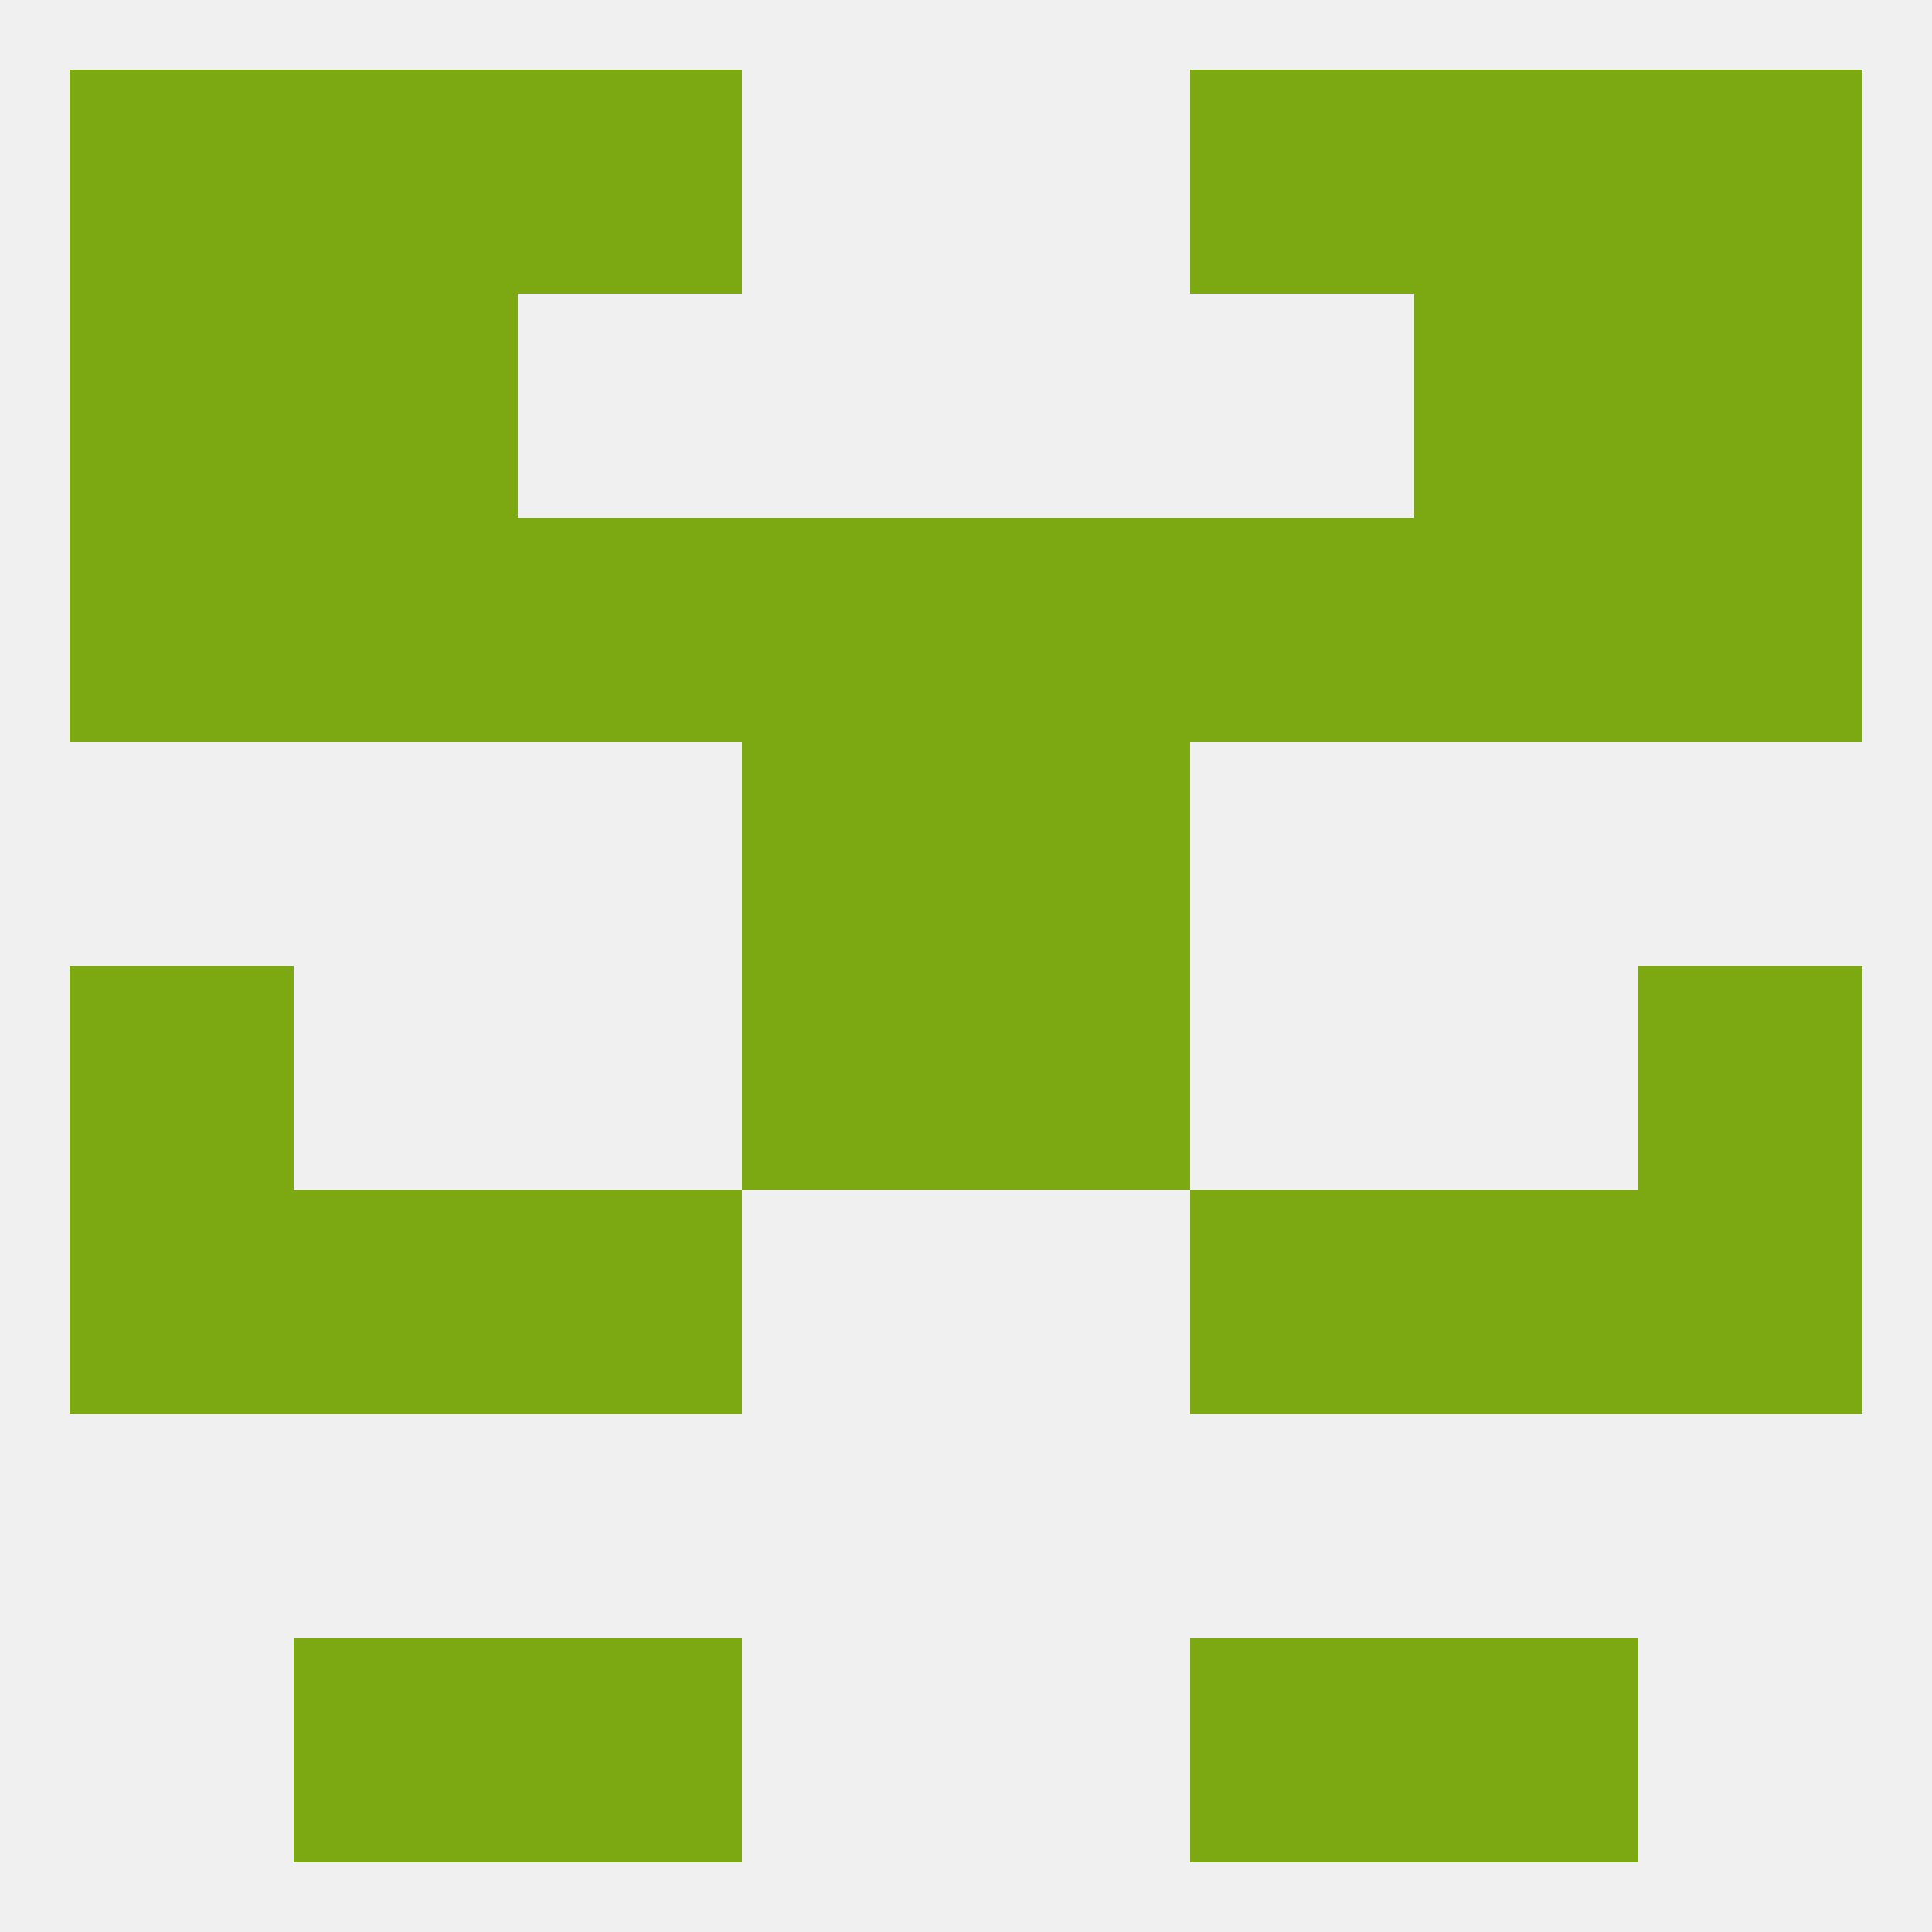
<!--   <?xml version="1.0"?> -->
<svg version="1.1" baseprofile="full" xmlns="http://www.w3.org/2000/svg" xmlns:xlink="http://www.w3.org/1999/xlink" xmlns:ev="http://www.w3.org/2001/xml-events" width="250" height="250" viewBox="0 0 250 250" >
	<rect width="100%" height="100%" fill="rgba(240,240,240,255)"/>

	<rect x="212" y="67" width="29" height="29" fill="rgba(124,169,18,255)"/>
	<rect x="38" y="67" width="29" height="29" fill="rgba(124,169,18,255)"/>
	<rect x="183" y="67" width="29" height="29" fill="rgba(124,169,18,255)"/>
	<rect x="67" y="67" width="29" height="29" fill="rgba(124,169,18,255)"/>
	<rect x="154" y="67" width="29" height="29" fill="rgba(124,169,18,255)"/>
	<rect x="96" y="67" width="29" height="29" fill="rgba(124,169,18,255)"/>
	<rect x="125" y="67" width="29" height="29" fill="rgba(124,169,18,255)"/>
	<rect x="9" y="67" width="29" height="29" fill="rgba(124,169,18,255)"/>
	<rect x="96" y="96" width="29" height="29" fill="rgba(124,169,18,255)"/>
	<rect x="125" y="96" width="29" height="29" fill="rgba(124,169,18,255)"/>
	<rect x="9" y="125" width="29" height="29" fill="rgba(124,169,18,255)"/>
	<rect x="212" y="125" width="29" height="29" fill="rgba(124,169,18,255)"/>
	<rect x="96" y="125" width="29" height="29" fill="rgba(124,169,18,255)"/>
	<rect x="125" y="125" width="29" height="29" fill="rgba(124,169,18,255)"/>
	<rect x="212" y="154" width="29" height="29" fill="rgba(124,169,18,255)"/>
	<rect x="67" y="154" width="29" height="29" fill="rgba(124,169,18,255)"/>
	<rect x="154" y="154" width="29" height="29" fill="rgba(124,169,18,255)"/>
	<rect x="38" y="154" width="29" height="29" fill="rgba(124,169,18,255)"/>
	<rect x="183" y="154" width="29" height="29" fill="rgba(124,169,18,255)"/>
	<rect x="9" y="154" width="29" height="29" fill="rgba(124,169,18,255)"/>
	<rect x="38" y="212" width="29" height="29" fill="rgba(124,169,18,255)"/>
	<rect x="183" y="212" width="29" height="29" fill="rgba(124,169,18,255)"/>
	<rect x="67" y="212" width="29" height="29" fill="rgba(124,169,18,255)"/>
	<rect x="154" y="212" width="29" height="29" fill="rgba(124,169,18,255)"/>
	<rect x="38" y="9" width="29" height="29" fill="rgba(124,169,18,255)"/>
	<rect x="183" y="9" width="29" height="29" fill="rgba(124,169,18,255)"/>
	<rect x="9" y="9" width="29" height="29" fill="rgba(124,169,18,255)"/>
	<rect x="212" y="9" width="29" height="29" fill="rgba(124,169,18,255)"/>
	<rect x="67" y="9" width="29" height="29" fill="rgba(124,169,18,255)"/>
	<rect x="154" y="9" width="29" height="29" fill="rgba(124,169,18,255)"/>
	<rect x="183" y="38" width="29" height="29" fill="rgba(124,169,18,255)"/>
	<rect x="9" y="38" width="29" height="29" fill="rgba(124,169,18,255)"/>
	<rect x="212" y="38" width="29" height="29" fill="rgba(124,169,18,255)"/>
	<rect x="38" y="38" width="29" height="29" fill="rgba(124,169,18,255)"/>
</svg>